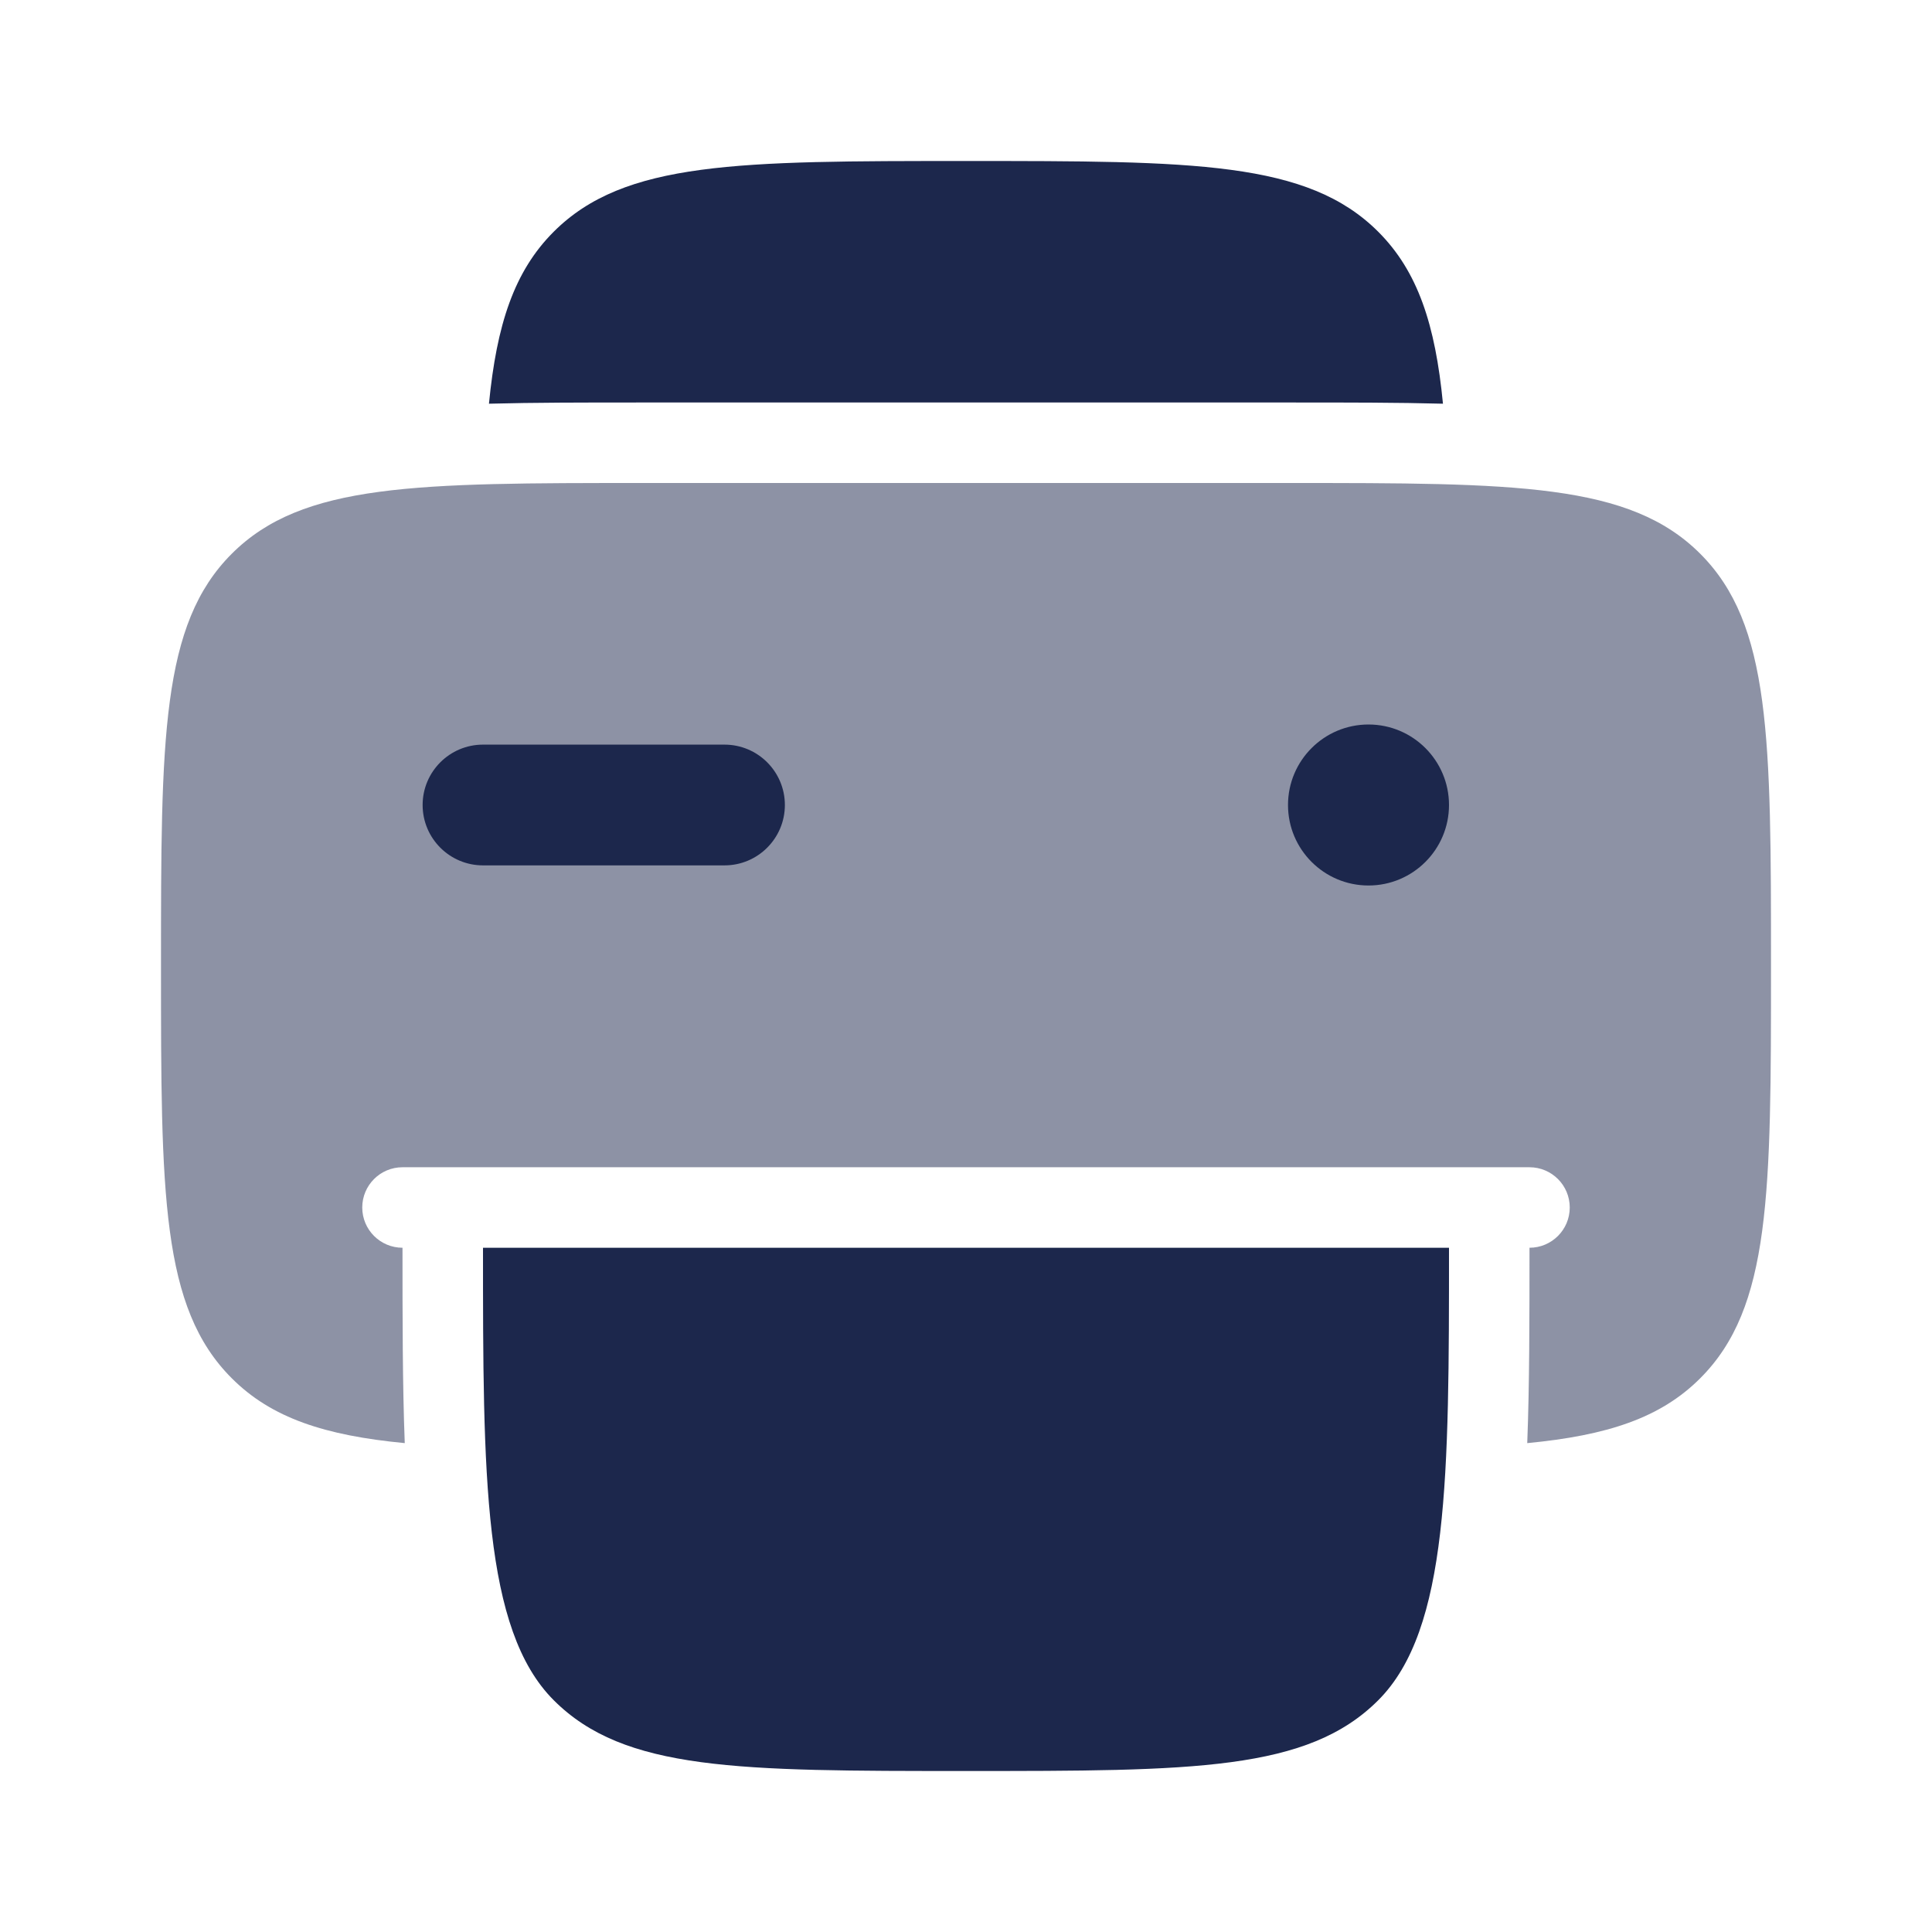 <?xml version="1.0" encoding="utf-8"?>
<svg width="800px" height="800px" viewBox="0 0 24 24" fill="none" xmlns="http://www.w3.org/2000/svg">
<path d="M17.121 2.879C16.242 2 14.828 2 12 2C9.171 2 7.757 2 6.878 2.879C6.386 3.371 6.17 4.032 6.074 5.015C6.634 5 7.252 5 7.929 5H16.071C16.748 5 17.366 5 17.925 5.015C17.83 4.032 17.613 3.371 17.121 2.879Z" fill="#1C274C"/>
<path d="M18 15.5C18 18.328 18 20.243 17.121 21.121C16.243 22 14.828 22 12 22C9.172 22 7.757 22 6.879 21.121C6 20.243 6 18.328 6 15.5H18Z" fill="#1C274C"/>
<path opacity="0.5" d="M16 6H8C5.172 6 3.757 6 2.879 6.879C2 7.757 2 9.172 2 12C2 14.828 2 16.243 2.879 17.121C3.373 17.616 4.037 17.832 5.028 17.927C5 17.204 5 16.352 5 15.5C4.724 15.5 4.5 15.276 4.5 15C4.5 14.724 4.724 14.5 5 14.5H19C19.276 14.5 19.5 14.724 19.5 15C19.5 15.276 19.276 15.5 19 15.5C19 16.352 19 17.204 18.972 17.927C19.963 17.832 20.627 17.616 21.121 17.121C22 16.243 22 14.828 22 12C22 9.172 22 7.757 21.121 6.879C20.243 6 18.828 6 16 6Z" fill="#1C274C"/>
<path d="M9 10.75C9.414 10.75 9.75 10.414 9.75 10C9.75 9.586 9.414 9.25 9 9.25H6C5.586 9.25 5.25 9.586 5.25 10C5.25 10.414 5.586 10.75 6 10.75H9Z" fill="#1C274C"/>
<path d="M18 10C18 10.552 17.552 11 17 11C16.448 11 16 10.552 16 10C16 9.448 16.448 9 17 9C17.552 9 18 9.448 18 10Z" fill="#1C274C"/>
</svg>